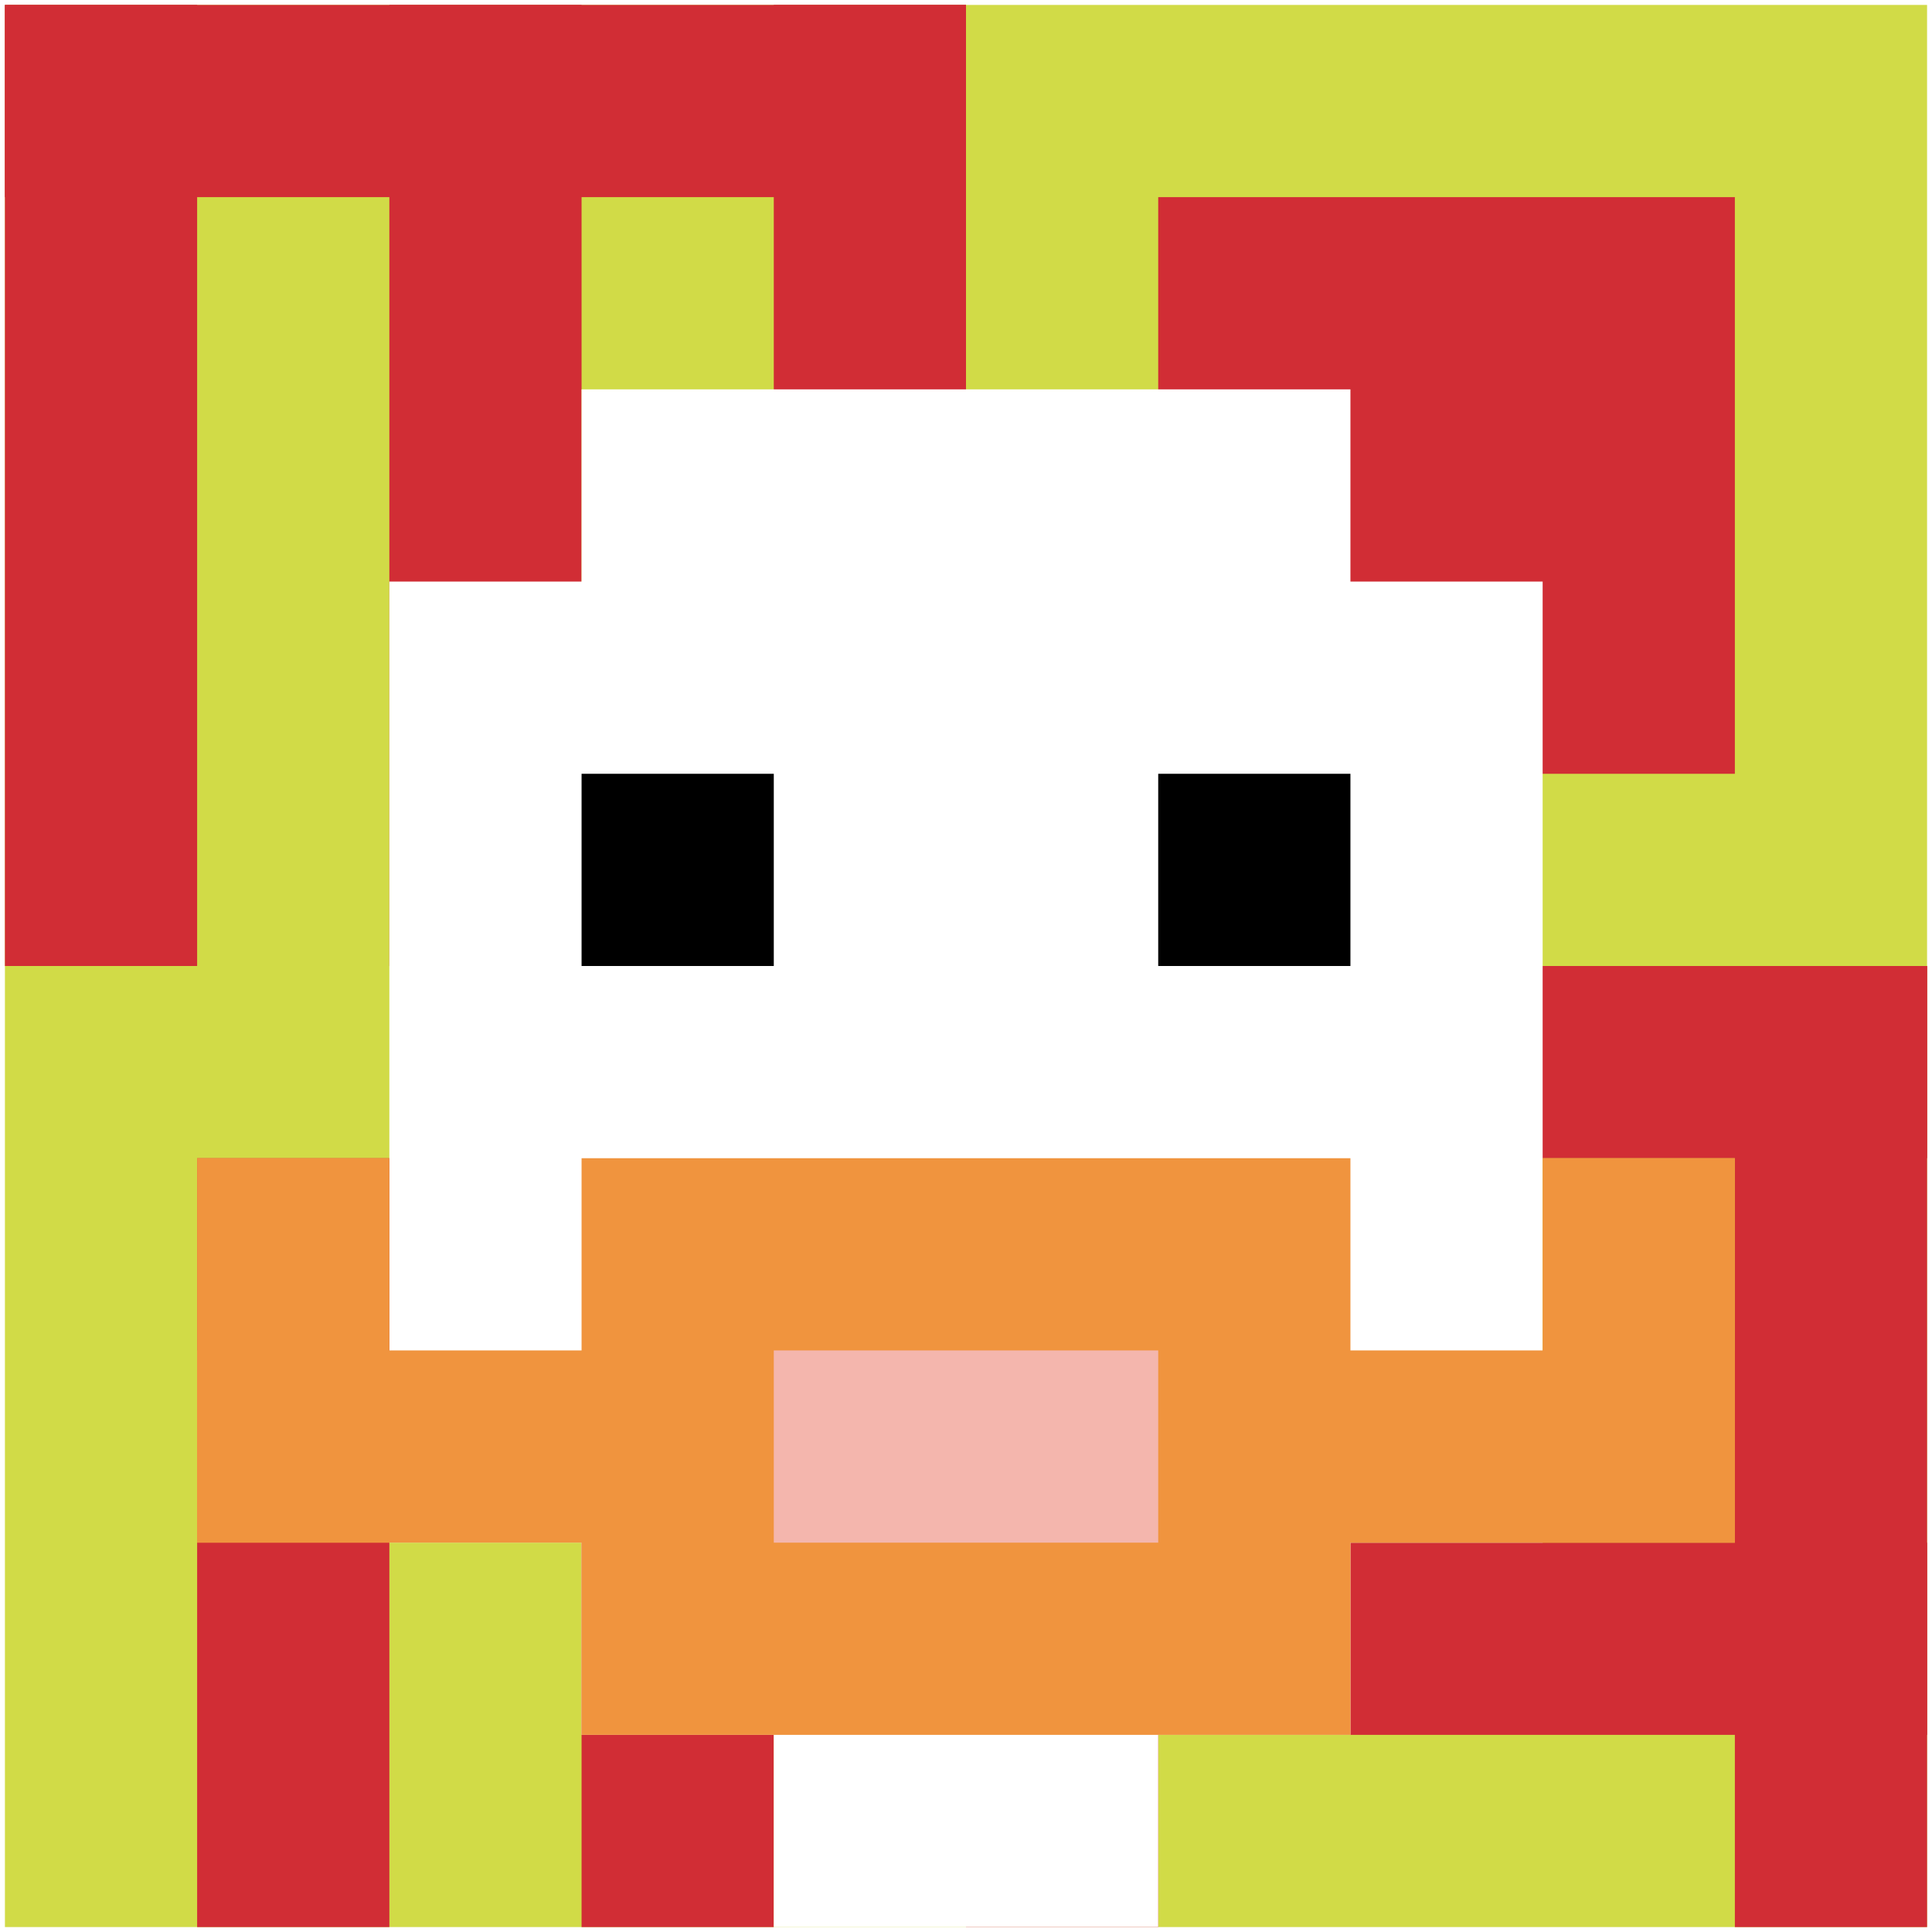 <svg xmlns="http://www.w3.org/2000/svg" version="1.1" width="1177" height="1177"><title>'goose-pfp-868' by Dmitri Cherniak</title><desc>seed=868
backgroundColor=#ffffff
padding=45
innerPadding=3
timeout=800
dimension=1
border=false
Save=function(){return n.handleSave()}
frame=155

Rendered at Wed Oct 04 2023 07:53:30 GMT+0800 (中国标准时间)
Generated in &lt;1ms
</desc><defs></defs><rect width="100%" height="100%" fill="#ffffff"></rect><g><g id="0-0"><rect x="3" y="3" height="1171" width="1171" fill="#D1DB47"></rect><g><rect id="3-3-0-0-5-1" x="3" y="3" width="585.5" height="117.1" fill="#D12D35"></rect><rect id="3-3-0-0-1-5" x="3" y="3" width="117.1" height="585.5" fill="#D12D35"></rect><rect id="3-3-2-0-1-5" x="237.2" y="3" width="117.1" height="585.5" fill="#D12D35"></rect><rect id="3-3-4-0-1-5" x="471.4" y="3" width="117.1" height="585.5" fill="#D12D35"></rect><rect id="3-3-6-1-3-3" x="705.6" y="120.1" width="351.3" height="351.3" fill="#D12D35"></rect><rect id="3-3-1-6-1-4" x="120.1" y="705.6" width="117.1" height="468.4" fill="#D12D35"></rect><rect id="3-3-3-6-1-4" x="354.3" y="705.6" width="117.1" height="468.4" fill="#D12D35"></rect><rect id="3-3-5-5-5-1" x="588.5" y="588.5" width="585.5" height="117.1" fill="#D12D35"></rect><rect id="3-3-5-8-5-1" x="588.5" y="939.8" width="585.5" height="117.1" fill="#D12D35"></rect><rect id="3-3-5-5-1-5" x="588.5" y="588.5" width="117.1" height="585.5" fill="#D12D35"></rect><rect id="3-3-9-5-1-5" x="1056.9" y="588.5" width="117.1" height="585.5" fill="#D12D35"></rect></g><g><rect id="3-3-3-2-4-7" x="354.3" y="237.2" width="468.4" height="819.7" fill="#ffffff"></rect><rect id="3-3-2-3-6-5" x="237.2" y="354.3" width="702.6" height="585.5" fill="#ffffff"></rect><rect id="3-3-4-8-2-2" x="471.4" y="939.8" width="234.2" height="234.2" fill="#ffffff"></rect><rect id="3-3-1-7-8-1" x="120.1" y="822.7" width="936.8" height="117.1" fill="#F0943E"></rect><rect id="3-3-3-6-4-3" x="354.3" y="705.6" width="468.4" height="351.3" fill="#F0943E"></rect><rect id="3-3-4-7-2-1" x="471.4" y="822.7" width="234.2" height="117.1" fill="#F4B6AD"></rect><rect id="3-3-1-6-1-2" x="120.1" y="705.6" width="117.1" height="234.2" fill="#F0943E"></rect><rect id="3-3-8-6-1-2" x="939.8" y="705.6" width="117.1" height="234.2" fill="#F0943E"></rect><rect id="3-3-3-4-1-1" x="354.3" y="471.4" width="117.1" height="117.1" fill="#000000"></rect><rect id="3-3-6-4-1-1" x="705.6" y="471.4" width="117.1" height="117.1" fill="#000000"></rect></g><rect x="3" y="3" stroke="white" stroke-width="0" height="1171" width="1171" fill="none"></rect></g></g></svg>